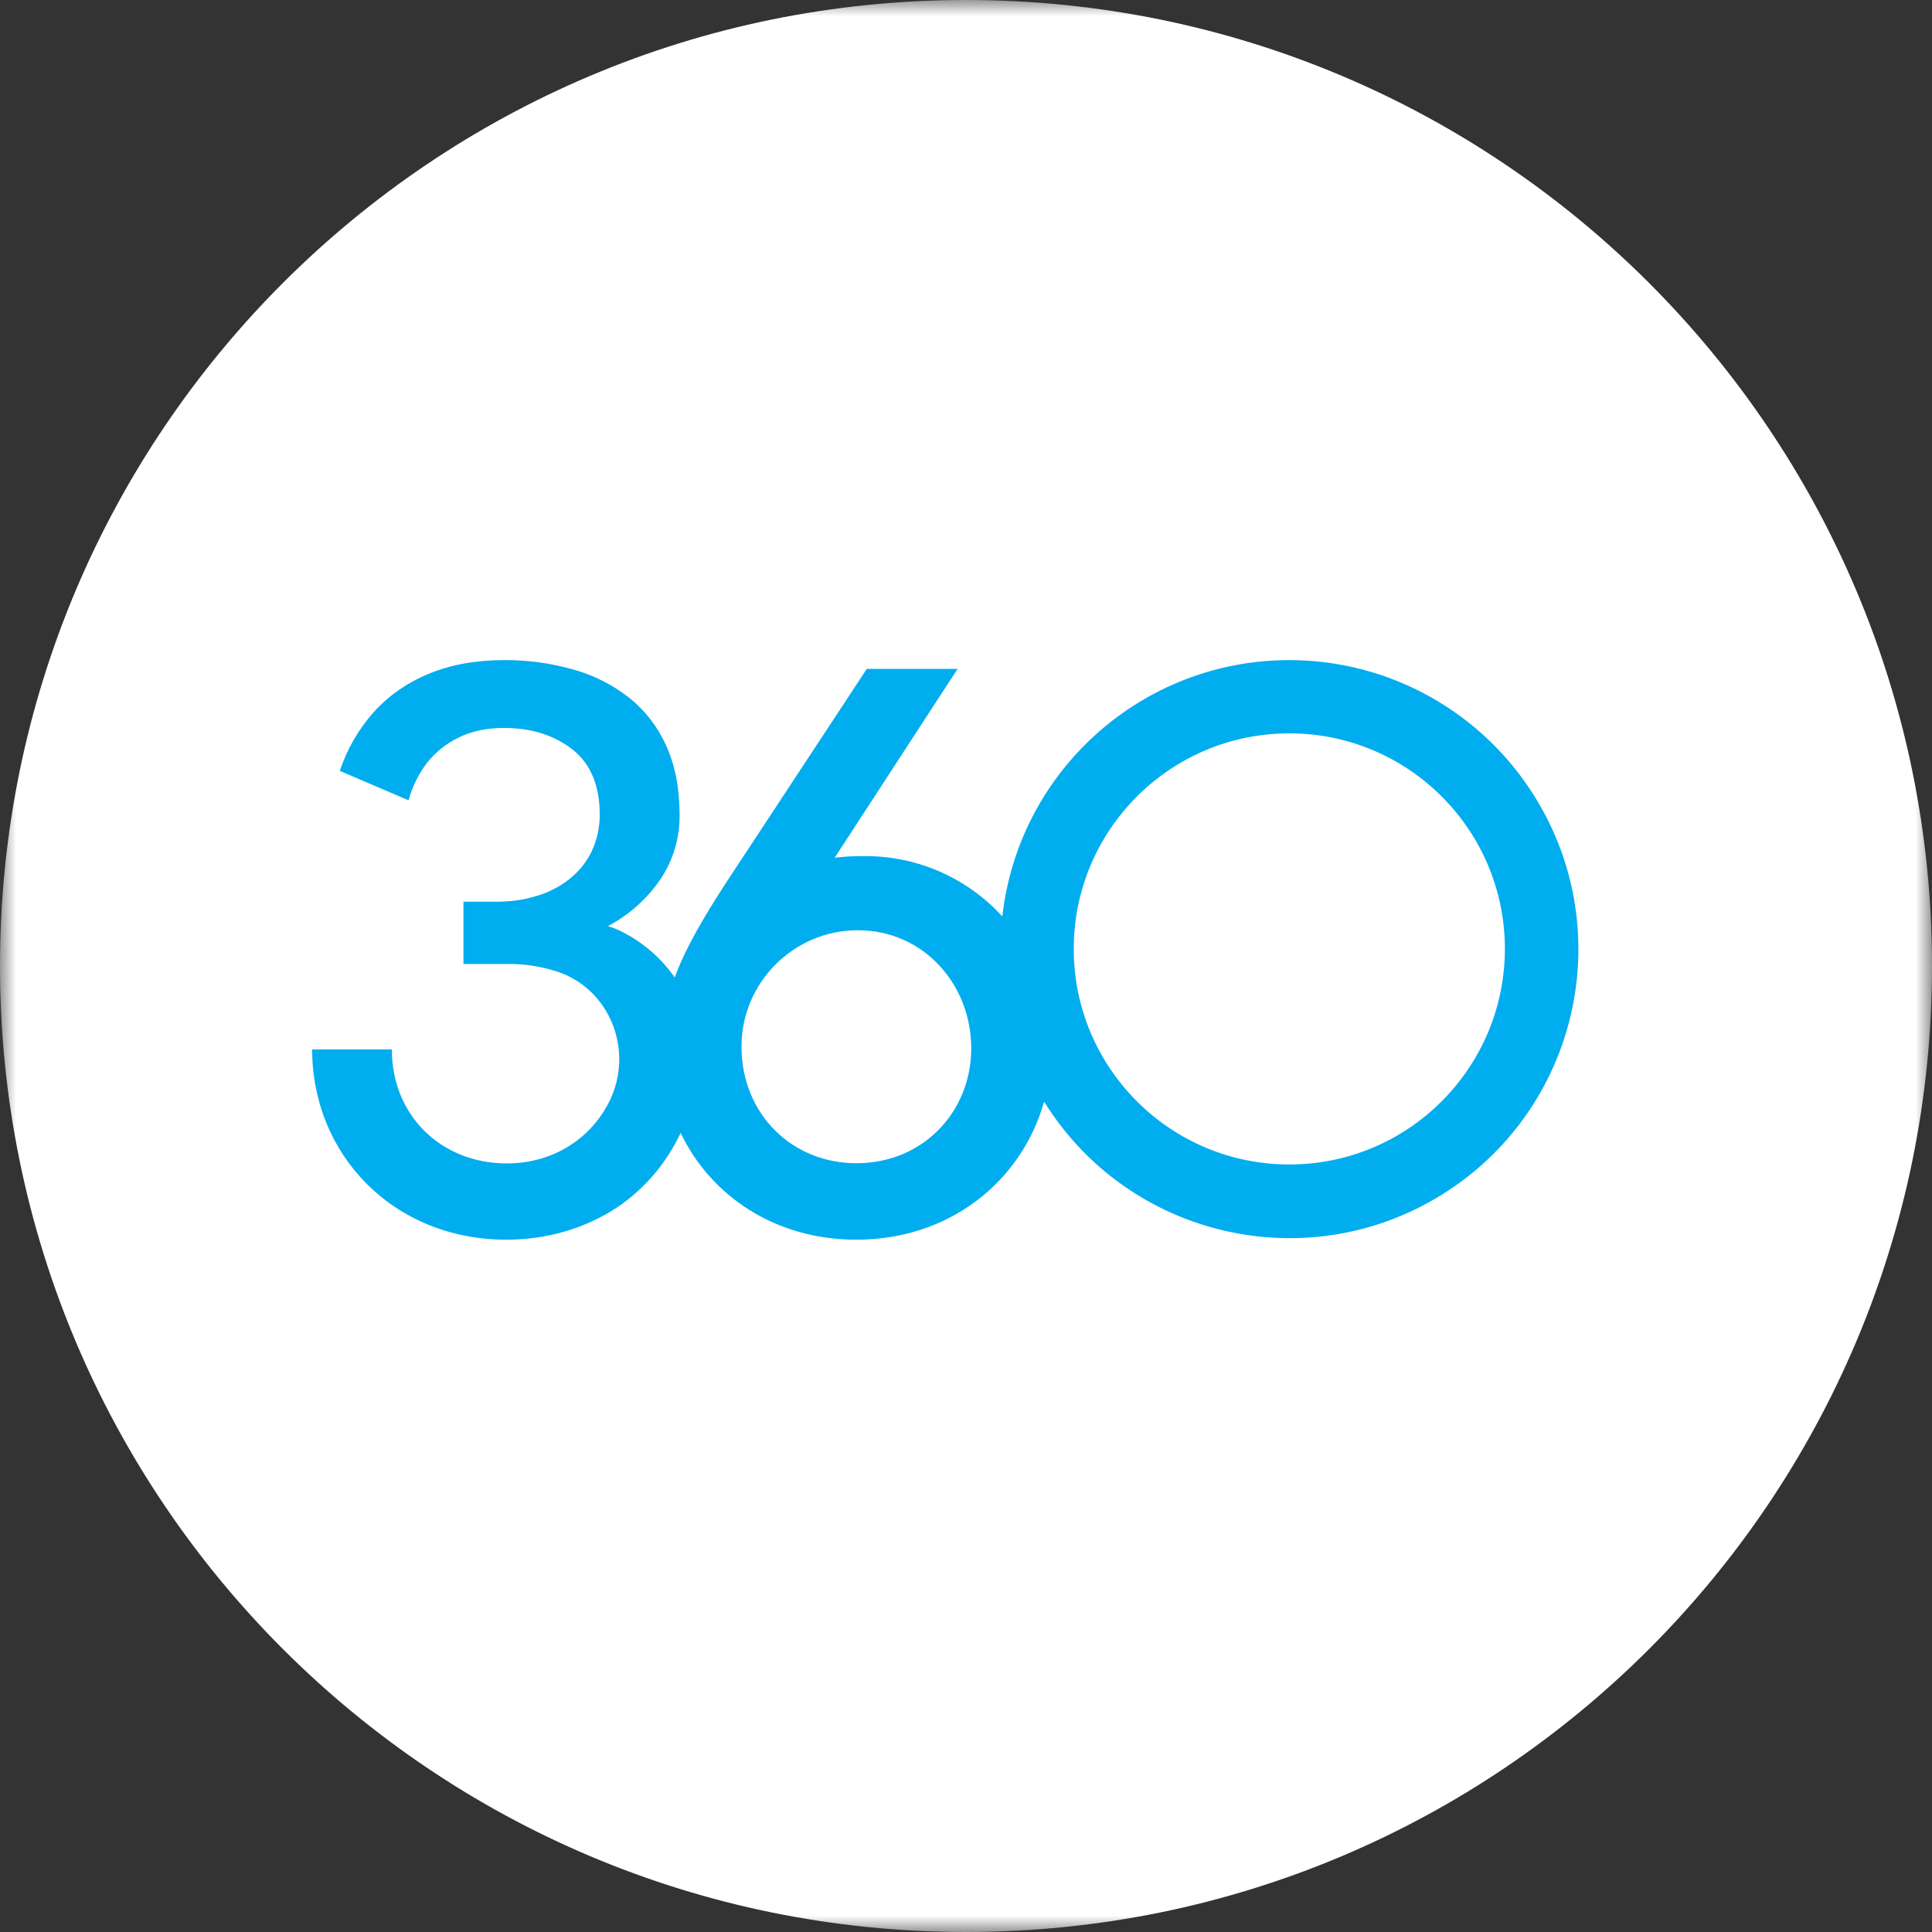 <?xml version="1.0" encoding="UTF-8" standalone="no"?>
<svg width="60px" height="60px" viewBox="0 0 60 60" version="1.1" xmlns="http://www.w3.org/2000/svg" xmlns:xlink="http://www.w3.org/1999/xlink">
    <rect x="0" y="0" width="60" height="60" fill="#333333" stroke="none"/>
    <!-- Generator: Sketch 49.3 (51167) - http://www.bohemiancoding.com/sketch -->
    <title>360 Icon_2x</title>
    <desc>Created with Sketch.</desc>
    <defs>
        <polygon id="path-1" points="2.71050543e-20 0 2.71050543e-20 60 60 60 60 0 0 0"></polygon>
    </defs>
    <g id="Web-Design" stroke="none" stroke-width="1" fill="none" fill-rule="evenodd">
        <g id="R2" transform="translate(-790, -4177)">
            <g id="Features-Section" transform="translate(0, 3666)">
                <g id="Features" transform="translate(182, 184)">
                    <g id="Feature-3-Copy" transform="translate(608, 298)">
                        <g id="360-Icon" transform="translate(0, 29)">
                            <g id="Page-1" transform="translate(30, 30) rotate(-180) translate(-30, -30) ">
                                <g id="Group-3">
                                    <mask id="mask-2" fill="white">
                                        <use xlink:href="#path-1"></use>
                                    </mask>
                                    <g id="Clip-2"></g>
                                    <path d="M-0,30 C-0,13.431 13.432,0 30,0 C46.569,0 60,13.431 60,30 C60,46.568 46.569,60 30,60 C13.432,60 -0,46.568 -0,30" id="Fill-1" fill="#FFFFFF" mask="url(#mask-2)"></path>
                                </g>
                            </g>
                            <path d="M40.041,20.5 C35.476,20.5 31.64,23.928 31.128,28.46 C30.035,27.262 28.485,26.582 26.869,26.587 C26.551,26.582 26.233,26.599 25.921,26.638 L29.739,20.773 L26.919,20.773 L22.777,27.067 C22.08,28.115 21.478,29.113 21.133,29.91 C21.066,30.06 21.01,30.211 20.954,30.356 C20.57,29.804 20.062,29.347 19.471,29.018 C19.287,28.912 19.087,28.823 18.881,28.762 C19.471,28.449 19.99,28.009 20.391,27.474 C20.865,26.849 21.116,26.086 21.105,25.3 C21.105,24.48 20.965,23.761 20.687,23.154 C20.425,22.568 20.029,22.055 19.527,21.66 C19.014,21.258 18.423,20.963 17.799,20.79 C17.102,20.595 16.383,20.495 15.659,20.5 C14.778,20.5 13.986,20.645 13.306,20.929 C12.654,21.197 12.074,21.598 11.6,22.122 C11.132,22.652 10.775,23.271 10.552,23.94 L12.687,24.854 C12.804,24.43 13,24.034 13.262,23.689 C13.529,23.354 13.864,23.087 14.248,22.903 C14.644,22.708 15.118,22.607 15.653,22.607 C16.506,22.607 17.219,22.836 17.788,23.282 C18.34,23.722 18.624,24.397 18.624,25.283 C18.63,25.69 18.54,26.091 18.368,26.454 C18.206,26.788 17.966,27.078 17.676,27.307 C17.375,27.541 17.03,27.719 16.662,27.825 C16.266,27.948 15.854,28.003 15.436,28.003 L14.393,28.003 L14.393,29.938 L15.781,29.938 C16.266,29.932 16.746,30.005 17.208,30.144 C17.816,30.317 18.345,30.701 18.708,31.22 C19.304,32.078 19.399,33.193 18.953,34.146 C18.396,35.317 17.225,36.131 15.737,36.131 C13.719,36.131 12.169,34.659 12.169,32.591 L12.169,32.591 L12.169,32.591 L12.169,32.591 L9.694,32.591 C9.694,35.858 12.214,38.5 15.731,38.5 C16.952,38.5 18.161,38.166 19.182,37.485 C20.029,36.911 20.703,36.114 21.138,35.183 C22.075,37.145 24.081,38.5 26.596,38.5 C29.472,38.5 31.718,36.711 32.426,34.213 C35.041,38.422 40.571,39.715 44.779,37.101 C48.988,34.486 50.281,28.957 47.667,24.748 C46.028,22.106 43.146,20.5 40.041,20.5 Z M26.596,36.125 C24.578,36.125 23.028,34.576 23.028,32.508 L23.028,32.474 C23.039,30.512 24.65,28.901 26.612,28.89 L26.646,28.89 C28.691,28.89 30.163,30.584 30.163,32.558 C30.163,34.503 28.691,36.125 26.596,36.125 Z M40.041,36.164 C36.345,36.164 33.346,33.165 33.346,29.469 C33.346,25.774 36.345,22.775 40.041,22.775 C43.737,22.775 46.736,25.774 46.736,29.469 L46.736,29.469 C46.73,33.165 43.737,36.164 40.041,36.164 Z" id="Shape" fill="#00ADEF" fill-rule="nonzero"></path>
                        </g>
                    </g>
                </g>
            </g>
        </g>
    </g>
</svg>